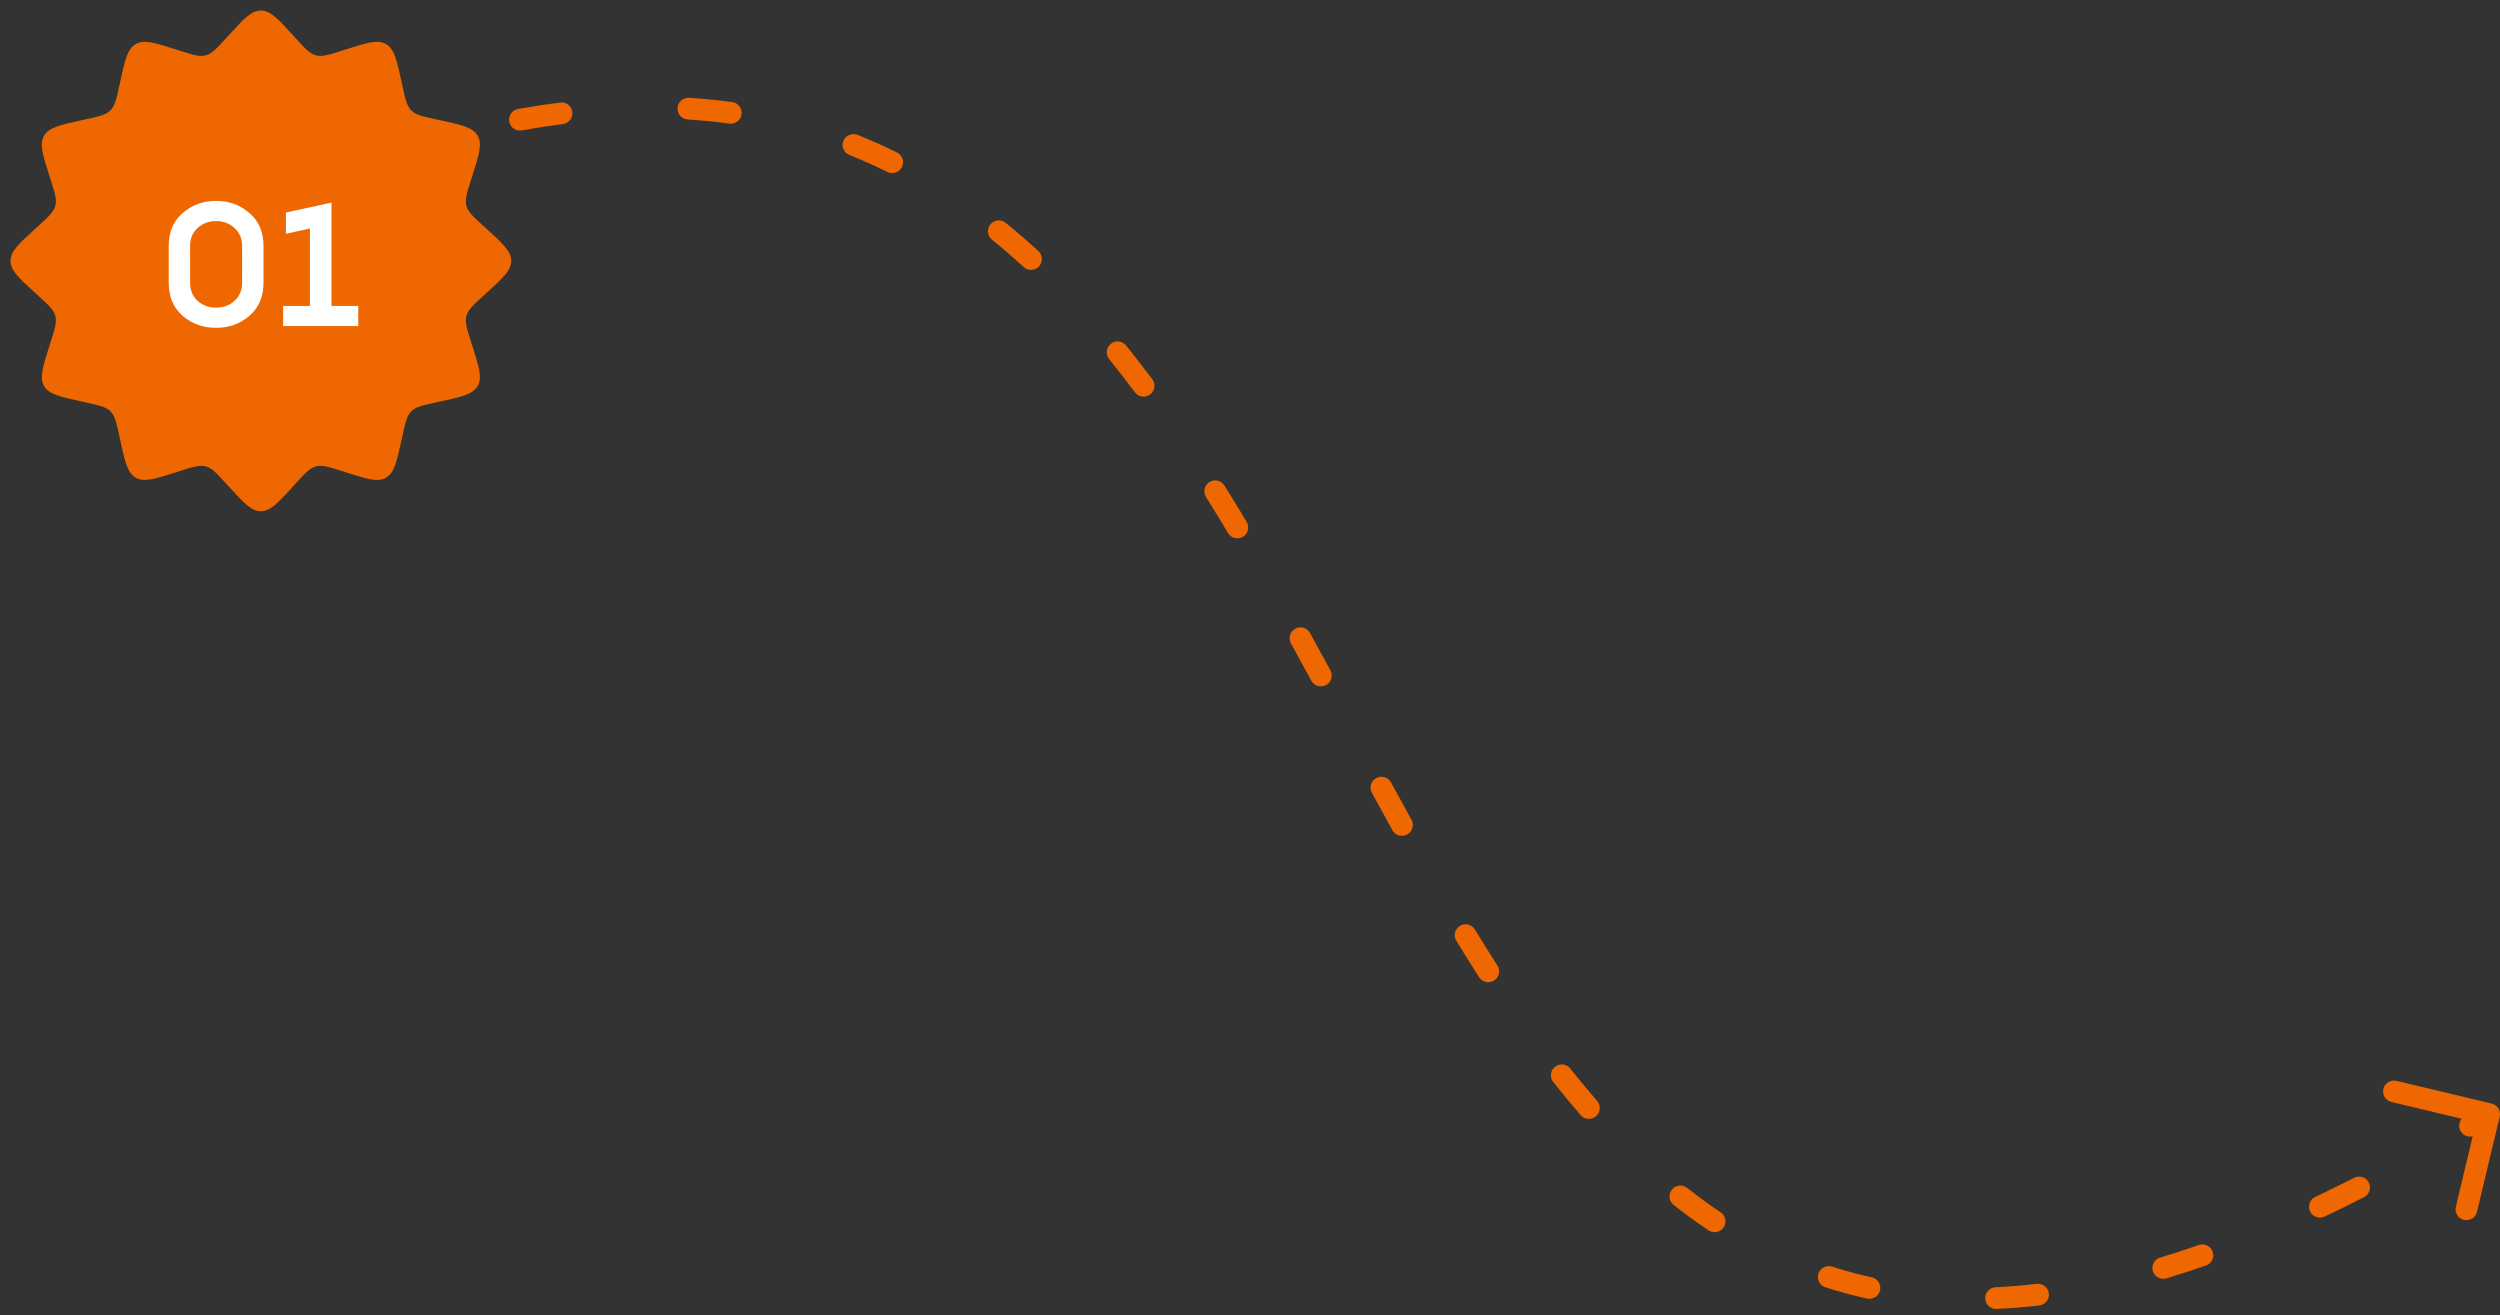 <svg width="230" height="121" viewBox="0 0 230 121" fill="none" xmlns="http://www.w3.org/2000/svg">
<rect x="0" y="0" width="230" height="121" fill="#333333" stroke="none"/>
<path d="M21.043 3.245C22.425 1.728 23.117 0.97 24 0.97C24.883 0.97 25.575 1.728 26.957 3.245L27.242 3.559C28.081 4.479 28.5 4.94 29.067 5.091C29.633 5.243 30.226 5.054 31.413 4.676L31.817 4.548C33.772 3.925 34.75 3.613 35.515 4.055C36.28 4.497 36.499 5.499 36.938 7.504L37.029 7.918C37.295 9.135 37.428 9.743 37.842 10.158C38.257 10.572 38.865 10.705 40.082 10.971L40.496 11.062C42.501 11.501 43.503 11.72 43.945 12.485C44.387 13.25 44.075 14.228 43.453 16.183L43.324 16.587C42.946 17.774 42.757 18.367 42.909 18.933C43.06 19.5 43.521 19.919 44.441 20.758L44.755 21.043C46.272 22.425 47.03 23.117 47.03 24C47.03 24.883 46.272 25.575 44.755 26.957L44.441 27.242C43.521 28.081 43.06 28.5 42.909 29.067C42.757 29.633 42.946 30.226 43.324 31.413L43.453 31.817C44.075 33.772 44.387 34.75 43.945 35.515C43.503 36.28 42.501 36.499 40.496 36.938L40.082 37.029C38.865 37.295 38.257 37.428 37.842 37.842C37.428 38.257 37.295 38.865 37.029 40.082L36.938 40.496C36.499 42.501 36.28 43.503 35.515 43.945C34.75 44.387 33.772 44.075 31.817 43.453L31.413 43.324C30.226 42.946 29.633 42.757 29.067 42.909C28.5 43.06 28.081 43.521 27.242 44.441L26.957 44.755C25.575 46.272 24.883 47.03 24 47.03C23.117 47.03 22.425 46.272 21.043 44.755L20.758 44.441C19.919 43.521 19.5 43.06 18.933 42.909C18.367 42.757 17.774 42.946 16.587 43.324L16.183 43.453C14.228 44.075 13.25 44.387 12.485 43.945C11.72 43.503 11.501 42.501 11.062 40.496L10.971 40.082C10.705 38.865 10.572 38.257 10.158 37.842C9.743 37.428 9.135 37.295 7.918 37.029L7.504 36.938C5.499 36.499 4.497 36.28 4.055 35.515C3.613 34.75 3.925 33.772 4.548 31.817L4.676 31.413C5.054 30.226 5.243 29.633 5.091 29.067C4.94 28.5 4.479 28.081 3.559 27.242L3.245 26.957C1.728 25.575 0.97 24.883 0.97 24C0.97 23.117 1.728 22.425 3.245 21.043L3.559 20.758C4.479 19.919 4.94 19.5 5.091 18.933C5.243 18.367 5.054 17.774 4.676 16.587L4.548 16.183C3.925 14.228 3.613 13.25 4.055 12.485C4.497 11.72 5.499 11.501 7.504 11.062L7.918 10.971C9.135 10.705 9.743 10.572 10.158 10.158C10.572 9.743 10.705 9.135 10.971 7.918L11.062 7.504C11.501 5.499 11.72 4.497 12.485 4.055C13.25 3.613 14.228 3.925 16.183 4.548L16.587 4.676C17.774 5.054 18.367 5.243 18.933 5.091C19.5 4.94 19.919 4.479 20.758 3.559L21.043 3.245Z" fill="#EF6700"/>
<path d="M19.874 18.48C21.069 18.48 22.093 18.853 22.946 19.6C23.81 20.336 24.242 21.344 24.242 22.624V26.016C24.242 27.296 23.81 28.309 22.946 29.056C22.093 29.792 21.069 30.16 19.874 30.16C18.69 30.16 17.666 29.792 16.802 29.056C15.949 28.309 15.522 27.296 15.522 26.016V22.624C15.522 21.344 15.949 20.336 16.802 19.6C17.666 18.853 18.69 18.48 19.874 18.48ZM19.874 28.304C20.546 28.304 21.111 28.096 21.57 27.68C22.04 27.253 22.274 26.699 22.274 26.016V22.624C22.274 21.941 22.04 21.392 21.57 20.976C21.111 20.549 20.546 20.336 19.874 20.336C19.213 20.336 18.648 20.549 18.178 20.976C17.72 21.392 17.49 21.941 17.49 22.624V26.016C17.49 26.699 17.72 27.253 18.178 27.68C18.648 28.096 19.213 28.304 19.874 28.304ZM30.497 28.144H32.961V30H26.049V28.144H28.513V21.024L26.305 21.504V19.552L30.497 18.64V28.144Z" fill="white"/>
<path d="M229.973 102.732C230.101 102.195 229.769 101.656 229.232 101.527L220.478 99.439C219.941 99.311 219.401 99.642 219.273 100.18C219.145 100.717 219.476 101.256 220.014 101.384L227.795 103.241L225.939 111.022C225.811 111.56 226.142 112.099 226.679 112.227C227.217 112.355 227.756 112.024 227.884 111.487L229.973 102.732ZM36.746 14.819C37.273 14.653 37.565 14.091 37.398 13.564C37.232 13.038 36.67 12.746 36.144 12.912L36.746 14.819ZM47.657 10.028C47.113 10.126 46.752 10.646 46.85 11.19C46.948 11.733 47.468 12.094 48.012 11.996L47.657 10.028ZM51.788 11.414C52.336 11.344 52.723 10.843 52.653 10.296C52.584 9.748 52.083 9.36 51.535 9.43L51.788 11.414ZM63.395 8.997C62.844 8.963 62.369 9.382 62.335 9.933C62.3 10.484 62.719 10.959 63.27 10.993L63.395 8.997ZM67.098 11.373C67.645 11.448 68.15 11.066 68.225 10.519C68.3 9.971 67.918 9.467 67.371 9.392L67.098 11.373ZM78.89 12.407C78.376 12.203 77.795 12.453 77.591 12.967C77.387 13.48 77.638 14.061 78.151 14.265L78.89 12.407ZM81.637 15.819C82.132 16.064 82.731 15.862 82.977 15.367C83.222 14.872 83.019 14.272 82.524 14.027L81.637 15.819ZM92.522 20.496C92.093 20.148 91.463 20.214 91.115 20.643C90.767 21.072 90.833 21.702 91.262 22.05L92.522 20.496ZM94.173 24.567C94.58 24.941 95.212 24.914 95.586 24.508C95.96 24.101 95.933 23.468 95.527 23.095L94.173 24.567ZM103.596 31.781C103.249 31.351 102.62 31.284 102.19 31.631C101.76 31.978 101.693 32.607 102.04 33.037L103.596 31.781ZM104.41 36.091C104.74 36.534 105.367 36.625 105.81 36.294C106.252 35.964 106.343 35.337 106.012 34.894L104.41 36.091ZM112.649 44.668C112.357 44.199 111.74 44.057 111.271 44.349C110.803 44.642 110.66 45.259 110.953 45.727L112.649 44.668ZM112.976 49.039C113.26 49.513 113.874 49.668 114.348 49.384C114.822 49.101 114.976 48.487 114.693 48.013L112.976 49.039ZM120.523 58.235C120.257 57.751 119.649 57.574 119.165 57.84C118.681 58.106 118.504 58.715 118.77 59.199L120.523 58.235ZM120.64 62.624C120.903 63.109 121.51 63.29 121.995 63.026C122.481 62.763 122.661 62.156 122.398 61.67L120.64 62.624ZM127.97 71.982C127.706 71.497 127.099 71.318 126.614 71.582C126.129 71.846 125.95 72.453 126.214 72.938L127.97 71.982ZM128.102 76.38C128.37 76.863 128.978 77.038 129.461 76.771C129.945 76.503 130.119 75.895 129.852 75.412L128.102 76.38ZM135.688 85.513C135.401 85.042 134.785 84.893 134.314 85.18C133.842 85.468 133.694 86.084 133.981 86.555L135.688 85.513ZM136.077 89.906C136.375 90.371 136.994 90.506 137.458 90.207C137.923 89.909 138.058 89.291 137.76 88.826L136.077 89.906ZM144.466 98.306C144.123 97.873 143.494 97.8 143.061 98.142C142.628 98.485 142.555 99.114 142.898 99.547L144.466 98.306ZM145.422 102.593C145.785 103.01 146.416 103.054 146.833 102.692C147.25 102.33 147.294 101.698 146.932 101.281L145.422 102.593ZM155.215 109.286C154.781 108.944 154.152 109.018 153.81 109.451C153.468 109.885 153.542 110.513 153.975 110.856L155.215 109.286ZM157.188 113.194C157.647 113.501 158.268 113.378 158.575 112.918C158.882 112.459 158.758 111.838 158.299 111.531L157.188 113.194ZM168.556 116.531C168.03 116.362 167.467 116.651 167.297 117.177C167.128 117.703 167.417 118.266 167.943 118.435L168.556 116.531ZM171.774 119.468C172.314 119.586 172.847 119.244 172.965 118.705C173.083 118.165 172.741 117.632 172.202 117.514L171.774 119.468ZM183.592 118.426C183.04 118.451 182.613 118.919 182.638 119.471C182.664 120.022 183.131 120.449 183.683 120.424L183.592 118.426ZM187.618 120.099C188.166 120.034 188.558 119.537 188.493 118.988C188.429 118.44 187.931 118.048 187.383 118.113L187.618 120.099ZM198.733 115.694C198.204 115.853 197.903 116.41 198.062 116.939C198.221 117.468 198.778 117.768 199.307 117.61L198.733 115.694ZM202.948 116.429C203.47 116.247 203.745 115.677 203.564 115.156C203.382 114.634 202.812 114.358 202.291 114.54L202.948 116.429ZM213.002 110.117C212.503 110.353 212.29 110.949 212.526 111.448C212.762 111.948 213.359 112.161 213.858 111.925L213.002 110.117ZM217.492 110.138C217.984 109.887 218.179 109.285 217.929 108.793C217.678 108.301 217.076 108.105 216.584 108.356L217.492 110.138ZM226.727 102.711C226.254 102.996 226.1 103.61 226.385 104.083C226.669 104.557 227.284 104.71 227.757 104.426L226.727 102.711ZM34.819 15.448C35.467 15.23 36.109 15.021 36.746 14.819L36.144 12.912C35.495 13.117 34.84 13.331 34.181 13.552L34.819 15.448ZM48.012 11.996C49.294 11.765 50.553 11.571 51.788 11.414L51.535 9.43C50.265 9.592 48.972 9.791 47.657 10.028L48.012 11.996ZM63.27 10.993C64.576 11.074 65.851 11.202 67.098 11.373L67.371 9.392C66.074 9.214 64.749 9.081 63.395 8.997L63.27 10.993ZM78.151 14.265C79.341 14.739 80.502 15.257 81.637 15.819L82.524 14.027C81.342 13.441 80.131 12.9 78.89 12.407L78.151 14.265ZM91.262 22.05C92.254 22.854 93.224 23.694 94.173 24.567L95.527 23.095C94.548 22.195 93.547 21.328 92.522 20.496L91.262 22.05ZM102.04 33.037C102.844 34.033 103.633 35.052 104.41 36.091L106.012 34.894C105.222 33.836 104.417 32.797 103.596 31.781L102.04 33.037ZM110.953 45.727C111.635 46.819 112.309 47.924 112.976 49.039L114.693 48.013C114.02 46.888 113.339 45.772 112.649 44.668L110.953 45.727ZM118.77 59.199C119.396 60.337 120.019 61.48 120.64 62.624L122.398 61.67C121.776 60.524 121.151 59.378 120.523 58.235L118.77 59.199ZM126.214 72.938C126.841 74.091 127.47 75.239 128.102 76.38L129.852 75.412C129.223 74.275 128.596 73.131 127.97 71.982L126.214 72.938ZM133.981 86.555C134.672 87.686 135.37 88.804 136.077 89.906L137.76 88.826C137.062 87.738 136.372 86.633 135.688 85.513L133.981 86.555ZM142.898 99.547C143.723 100.59 144.564 101.606 145.422 102.593L146.932 101.281C146.095 100.319 145.274 99.326 144.466 98.306L142.898 99.547ZM153.975 110.856C155.02 111.68 156.09 112.461 157.188 113.194L158.299 111.531C157.247 110.829 156.219 110.079 155.215 109.286L153.975 110.856ZM167.943 118.435C169.188 118.836 170.465 119.181 171.774 119.468L172.202 117.514C170.955 117.241 169.74 116.913 168.556 116.531L167.943 118.435ZM183.683 120.424C184.968 120.365 186.279 120.257 187.618 120.099L187.383 118.113C186.09 118.266 184.827 118.369 183.592 118.426L183.683 120.424ZM199.307 117.61C200.501 117.252 201.715 116.858 202.948 116.429L202.291 114.54C201.084 114.96 199.898 115.345 198.733 115.694L199.307 117.61ZM213.858 111.925C215.052 111.359 216.263 110.764 217.492 110.138L216.584 108.356C215.372 108.974 214.178 109.56 213.002 110.117L213.858 111.925ZM227.757 104.426C228.342 104.074 228.931 103.716 229.524 103.352L228.476 101.648C227.889 102.009 227.306 102.363 226.727 102.711L227.757 104.426Z" fill="#EF6700"/>
</svg>

